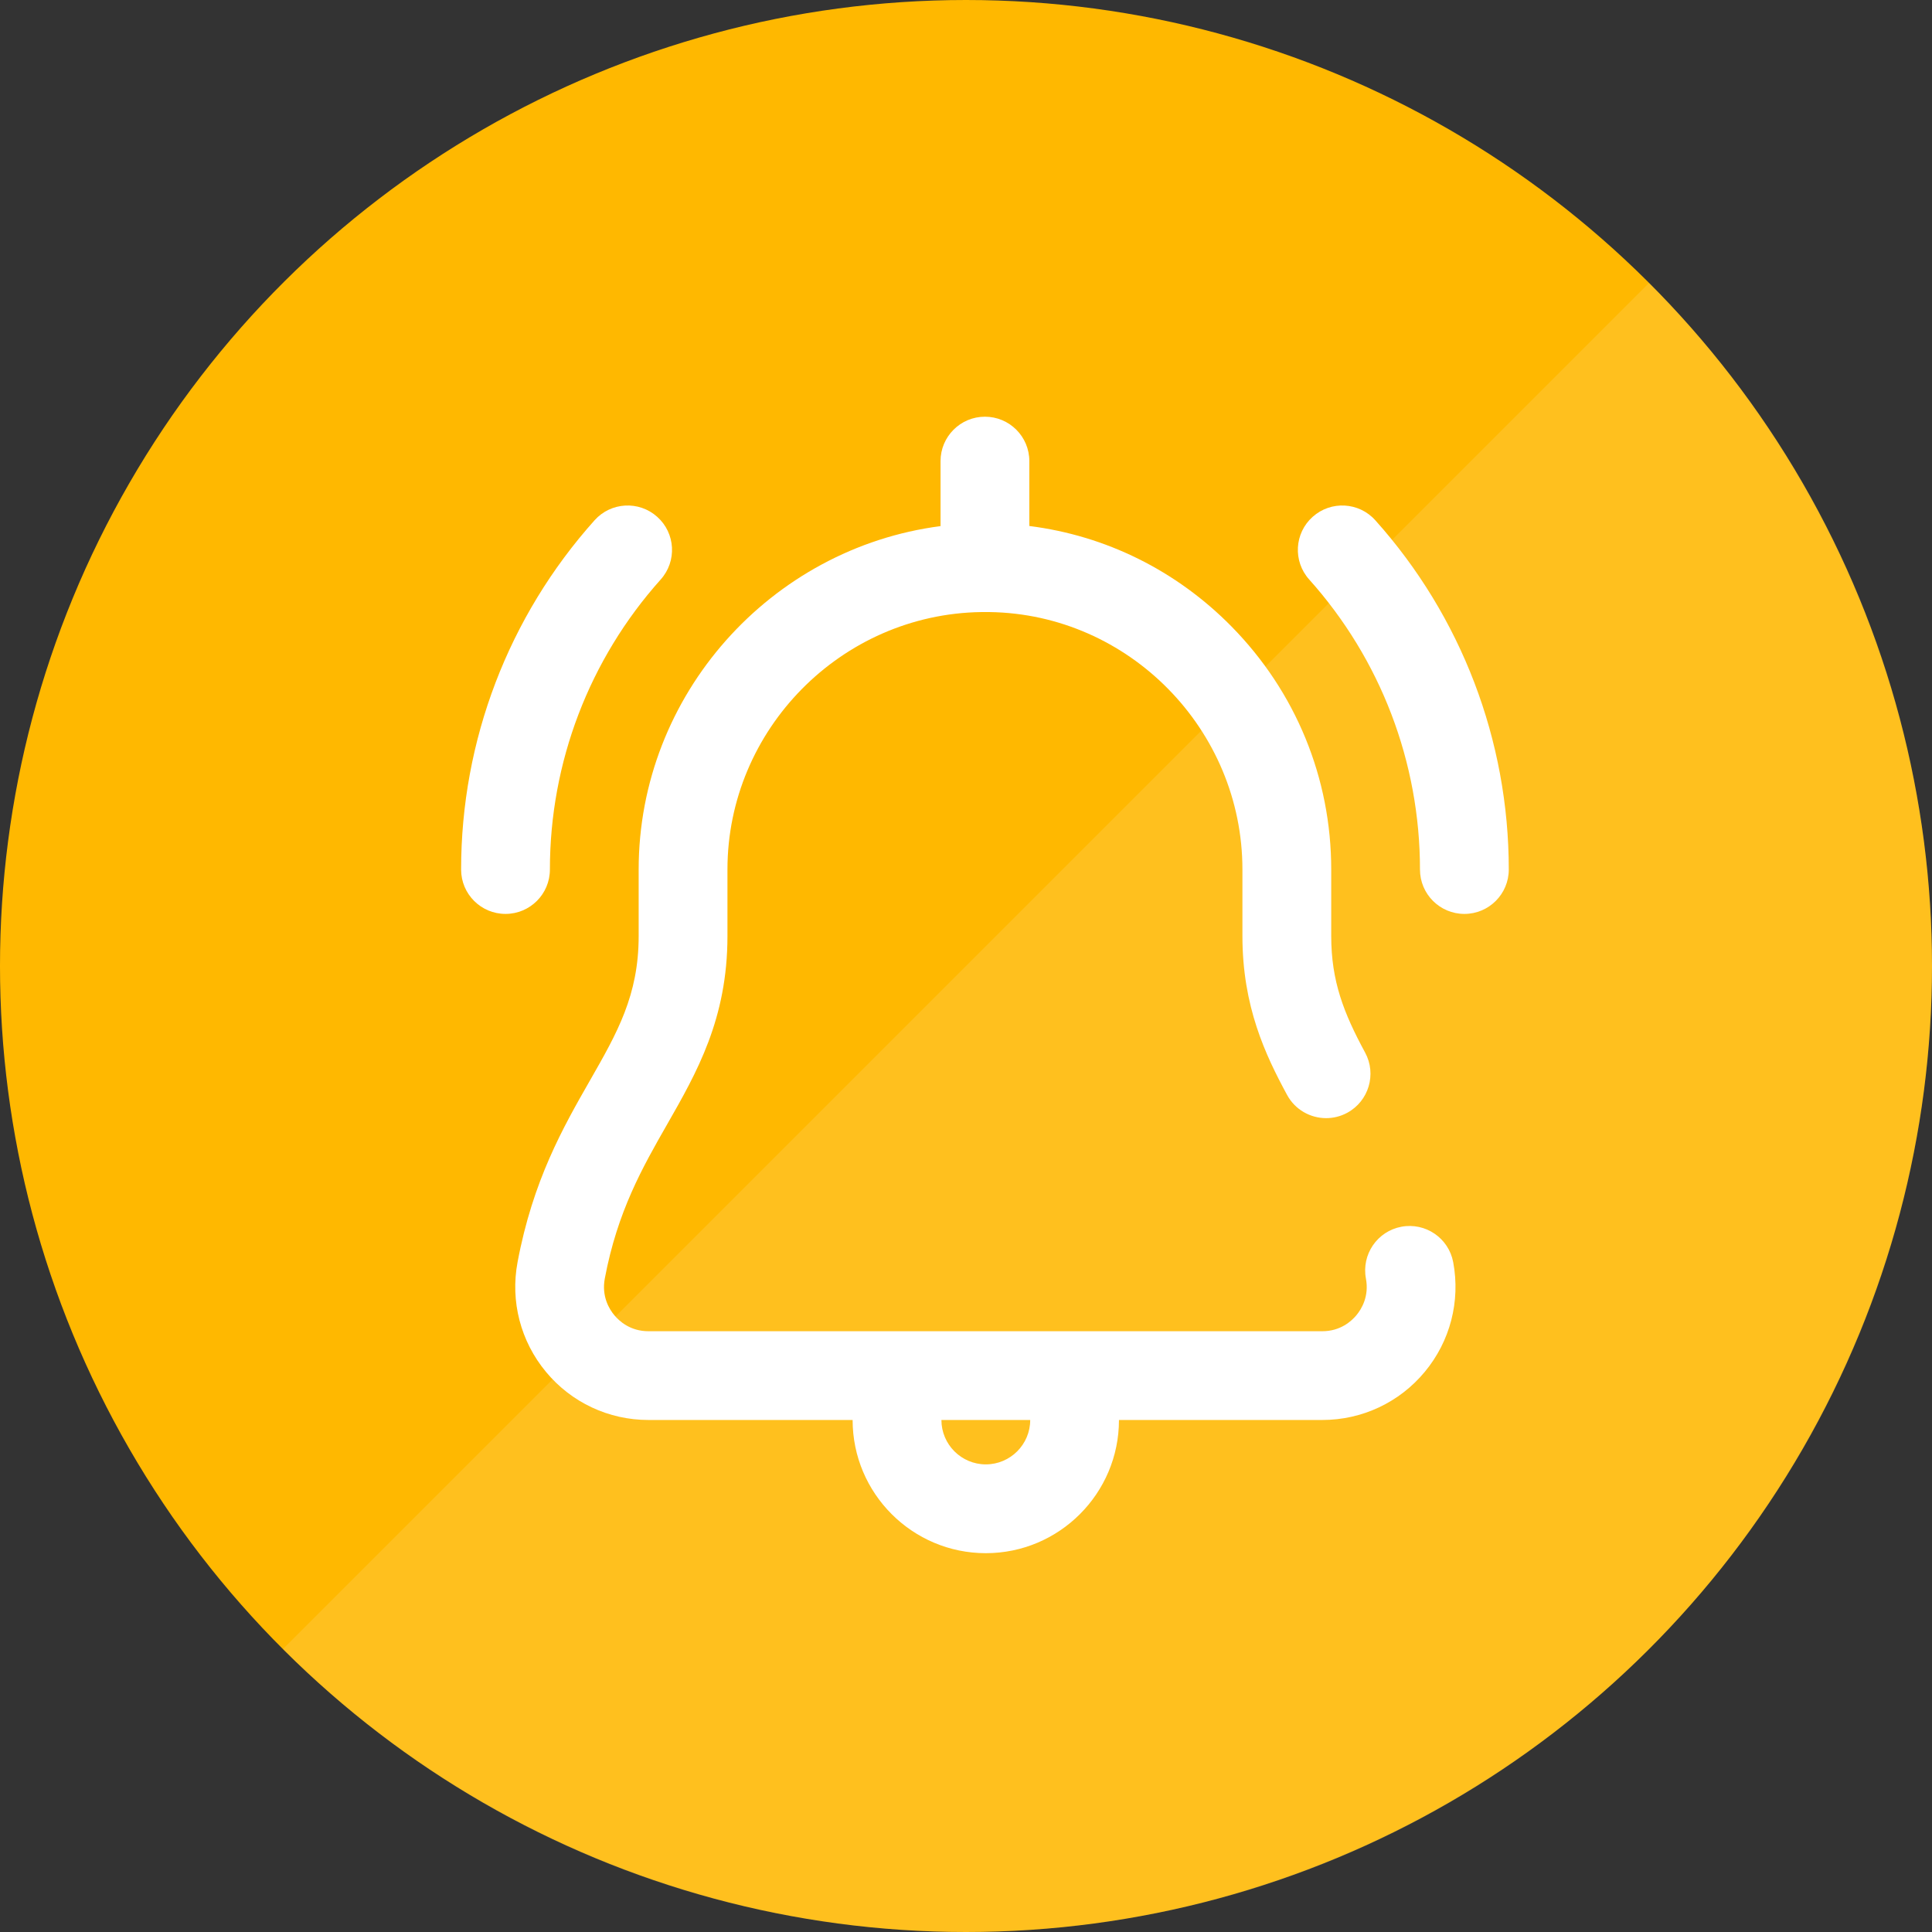 <svg width="51" height="51" viewBox="0 0 51 51" fill="none" xmlns="http://www.w3.org/2000/svg">
<rect x="0" y="0" width="51" height="51" fill="#333333" stroke="none"/>
<circle cx="25.5" cy="25.5" r="25.5" transform="rotate(90 25.5 25.5)" fill="#FFB800"/>
<path d="M38.361 33.319C38.242 32.683 37.63 32.264 36.993 32.383C36.357 32.502 35.938 33.114 36.057 33.751C36.146 34.223 35.938 34.559 35.807 34.717C35.676 34.875 35.384 35.141 34.906 35.141H17.117C16.639 35.141 16.347 34.876 16.216 34.717C16.084 34.559 15.877 34.223 15.965 33.751C16.298 31.977 16.965 30.81 17.61 29.682C18.393 28.312 19.203 26.895 19.203 24.711V22.953C19.203 19.258 22.207 16.211 25.901 16.157H26.122C29.803 16.21 32.797 19.258 32.797 22.953V24.711C32.797 26.57 33.405 27.849 33.975 28.902C34.187 29.294 34.59 29.516 35.006 29.516C35.195 29.516 35.386 29.471 35.563 29.375C36.132 29.067 36.344 28.355 36.036 27.786C35.469 26.738 35.141 25.899 35.141 24.711V22.953C35.141 20.541 34.206 18.264 32.51 16.539C31.056 15.061 29.19 14.139 27.172 13.885V12.172C27.172 11.525 26.647 11 26 11C25.353 11 24.828 11.525 24.828 12.172V13.888C20.348 14.469 16.859 18.335 16.859 22.953V24.711C16.859 26.272 16.293 27.264 15.575 28.519C14.868 29.755 14.067 31.157 13.662 33.319C13.468 34.351 13.742 35.406 14.412 36.214C15.082 37.022 16.068 37.484 17.117 37.484H22.507C22.507 39.423 24.084 41 26.023 41C27.961 41 29.538 39.423 29.538 37.484H34.906C35.954 37.484 36.94 37.022 37.61 36.214C38.281 35.406 38.554 34.351 38.361 33.319ZM26.023 38.656C25.377 38.656 24.851 38.13 24.851 37.484H27.195C27.195 38.13 26.669 38.656 26.023 38.656Z" fill="white"/>
<path d="M17.349 13.643C16.867 13.211 16.126 13.252 15.695 13.734C13.423 16.272 12.172 19.546 12.172 22.953C12.172 23.601 12.697 24.125 13.344 24.125C13.991 24.125 14.516 23.601 14.516 22.953C14.516 20.124 15.555 17.404 17.441 15.297C17.873 14.815 17.832 14.074 17.349 13.643Z" fill="white"/>
<path d="M36.305 13.734C35.874 13.252 35.133 13.211 34.651 13.643C34.168 14.074 34.127 14.815 34.559 15.297C36.446 17.404 37.484 20.123 37.484 22.953C37.484 23.601 38.009 24.125 38.656 24.125C39.303 24.125 39.828 23.601 39.828 22.953C39.828 19.546 38.577 16.272 36.305 13.734Z" fill="white"/>
<path d="M7.469 43.531C17.427 53.49 33.573 53.49 43.531 43.531C53.49 33.573 53.49 17.427 43.531 7.469L7.469 43.531Z" fill="white" fill-opacity="0.12"/>
</svg>
